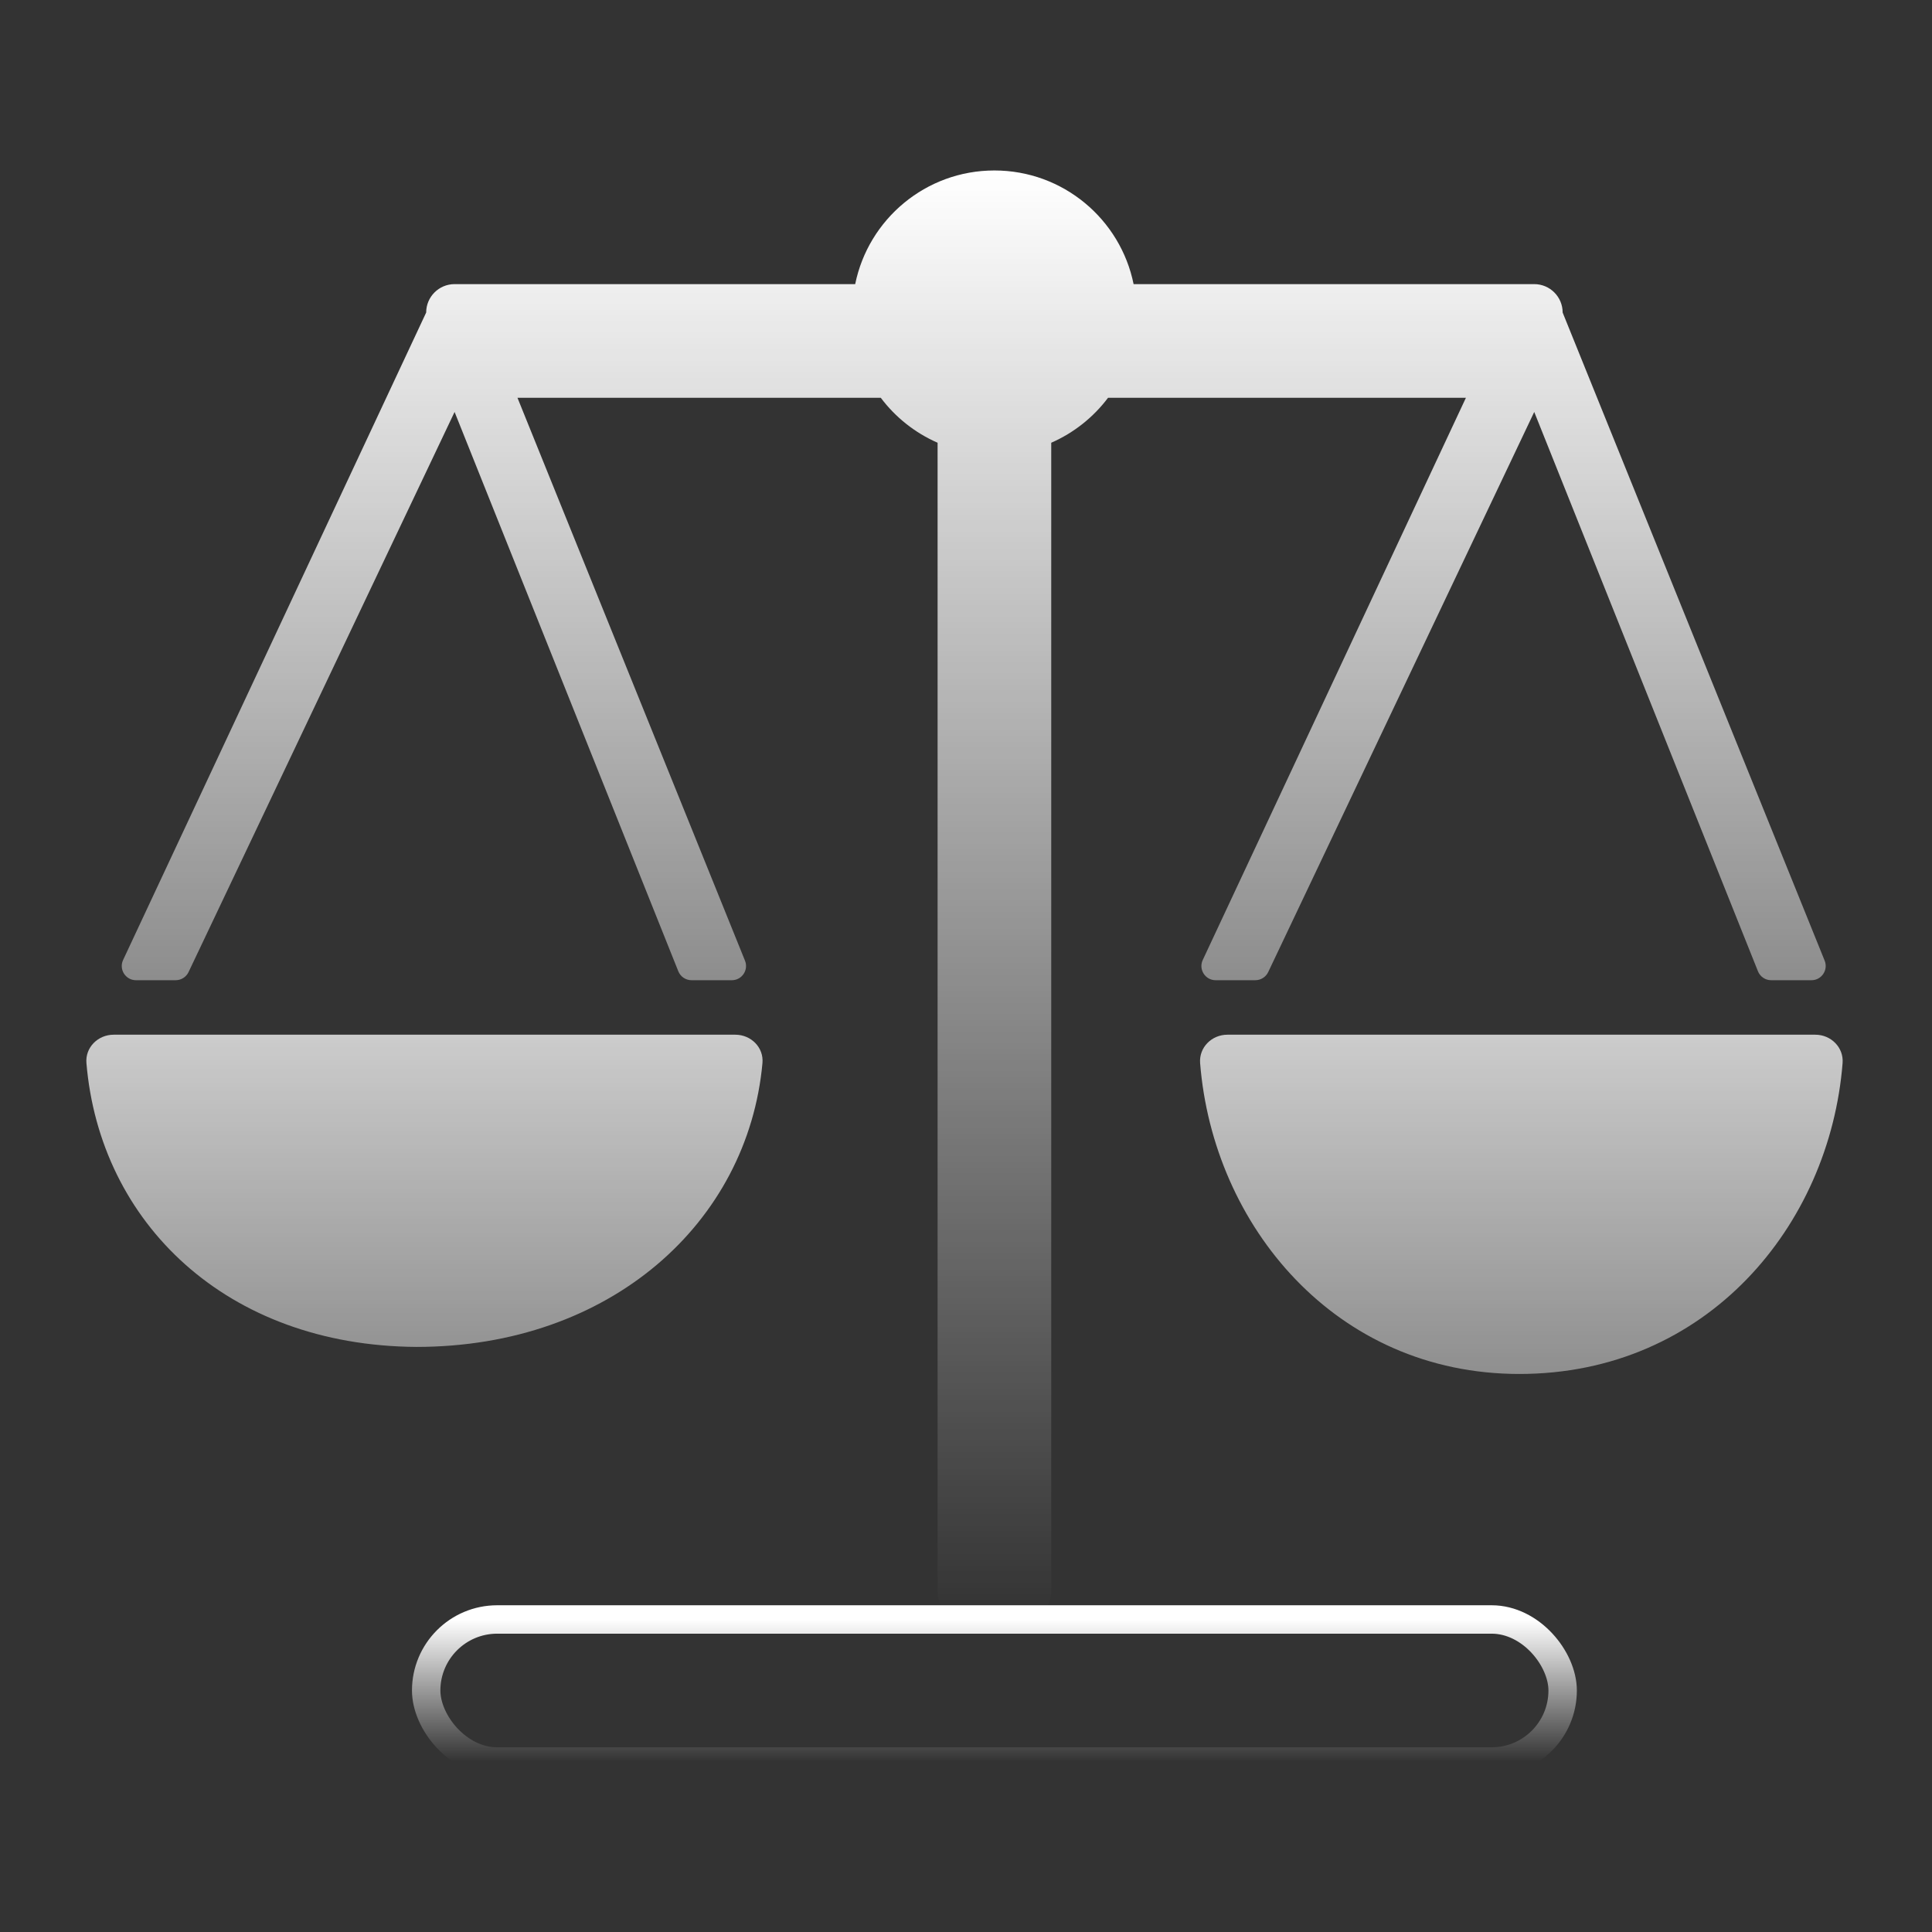<?xml version="1.0" encoding="UTF-8"?>
<svg xmlns="http://www.w3.org/2000/svg" width="68" height="68" viewBox="0 0 68 68" fill="none">
  <rect x="0" y="0" width="68" height="68" fill="#333333" stroke="none"/>
  <path fill-rule="evenodd" clip-rule="evenodd" d="M25.881 36.418C26.434 36.418 26.886 36.867 26.836 37.417C26.322 43.035 21.486 47.407 14.655 47.407C7.959 47.362 3.513 43.03 3.042 37.417C2.995 36.867 3.448 36.418 4 36.418H25.881ZM42.24 37.417C42.197 36.867 42.648 36.418 43.201 36.418H63.893C64.445 36.418 64.897 36.867 64.853 37.417C64.4 43.132 60.085 48.359 53.475 48.359C47.001 48.359 42.694 43.132 42.24 37.417Z" fill="url(#paint0_linear_11240_6080)" fill-opacity="0.75"></path>
  <rect x="15" y="57" width="40" height="5" rx="2.5" stroke="url(#paint1_linear_11240_6080)"></rect>
  <path d="M35 6C37.419 6 39.436 7.718 39.899 10H54C54.552 10 55 10.448 55 11L64.222 33.812C64.354 34.141 64.113 34.5 63.759 34.5H62.338C62.133 34.5 61.95 34.375 61.874 34.185L54 14.5L44.636 34.215C44.553 34.389 44.376 34.5 44.183 34.5H42.786C42.42 34.5 42.178 34.12 42.333 33.788L51.596 14H39C38.484 14.686 37.796 15.235 37 15.583V56C37 56.552 36.552 57 36 57H34C33.448 57 33 56.552 33 56V15.583C32.204 15.235 31.515 14.686 31 14H18.213L26.221 33.812C26.354 34.141 26.113 34.5 25.759 34.5H24.338C24.134 34.5 23.95 34.375 23.874 34.185L16 14.5L6.636 34.215C6.553 34.389 6.376 34.5 6.183 34.5H4.786C4.42 34.5 4.178 34.12 4.333 33.788L15 11C15 10.448 15.448 10 16 10H30.1C30.564 7.718 32.581 6 35 6Z" fill="url(#paint2_linear_11240_6080)"></path>
  <defs>
    <linearGradient id="paint0_linear_11240_6080" x1="33.947" y1="36.418" x2="33.947" y2="48.359" gradientUnits="userSpaceOnUse">
      <stop stop-color="white"></stop>
      <stop offset="1" stop-color="white" stop-opacity="0.6"></stop>
    </linearGradient>
    <linearGradient id="paint1_linear_11240_6080" x1="35" y1="57" x2="35" y2="62" gradientUnits="userSpaceOnUse">
      <stop stop-color="white"></stop>
      <stop offset="1" stop-color="white" stop-opacity="0"></stop>
    </linearGradient>
    <linearGradient id="paint2_linear_11240_6080" x1="34.272" y1="6" x2="34.272" y2="57" gradientUnits="userSpaceOnUse">
      <stop stop-color="white"></stop>
      <stop offset="1" stop-color="white" stop-opacity="0"></stop>
    </linearGradient>
  </defs>
</svg>
